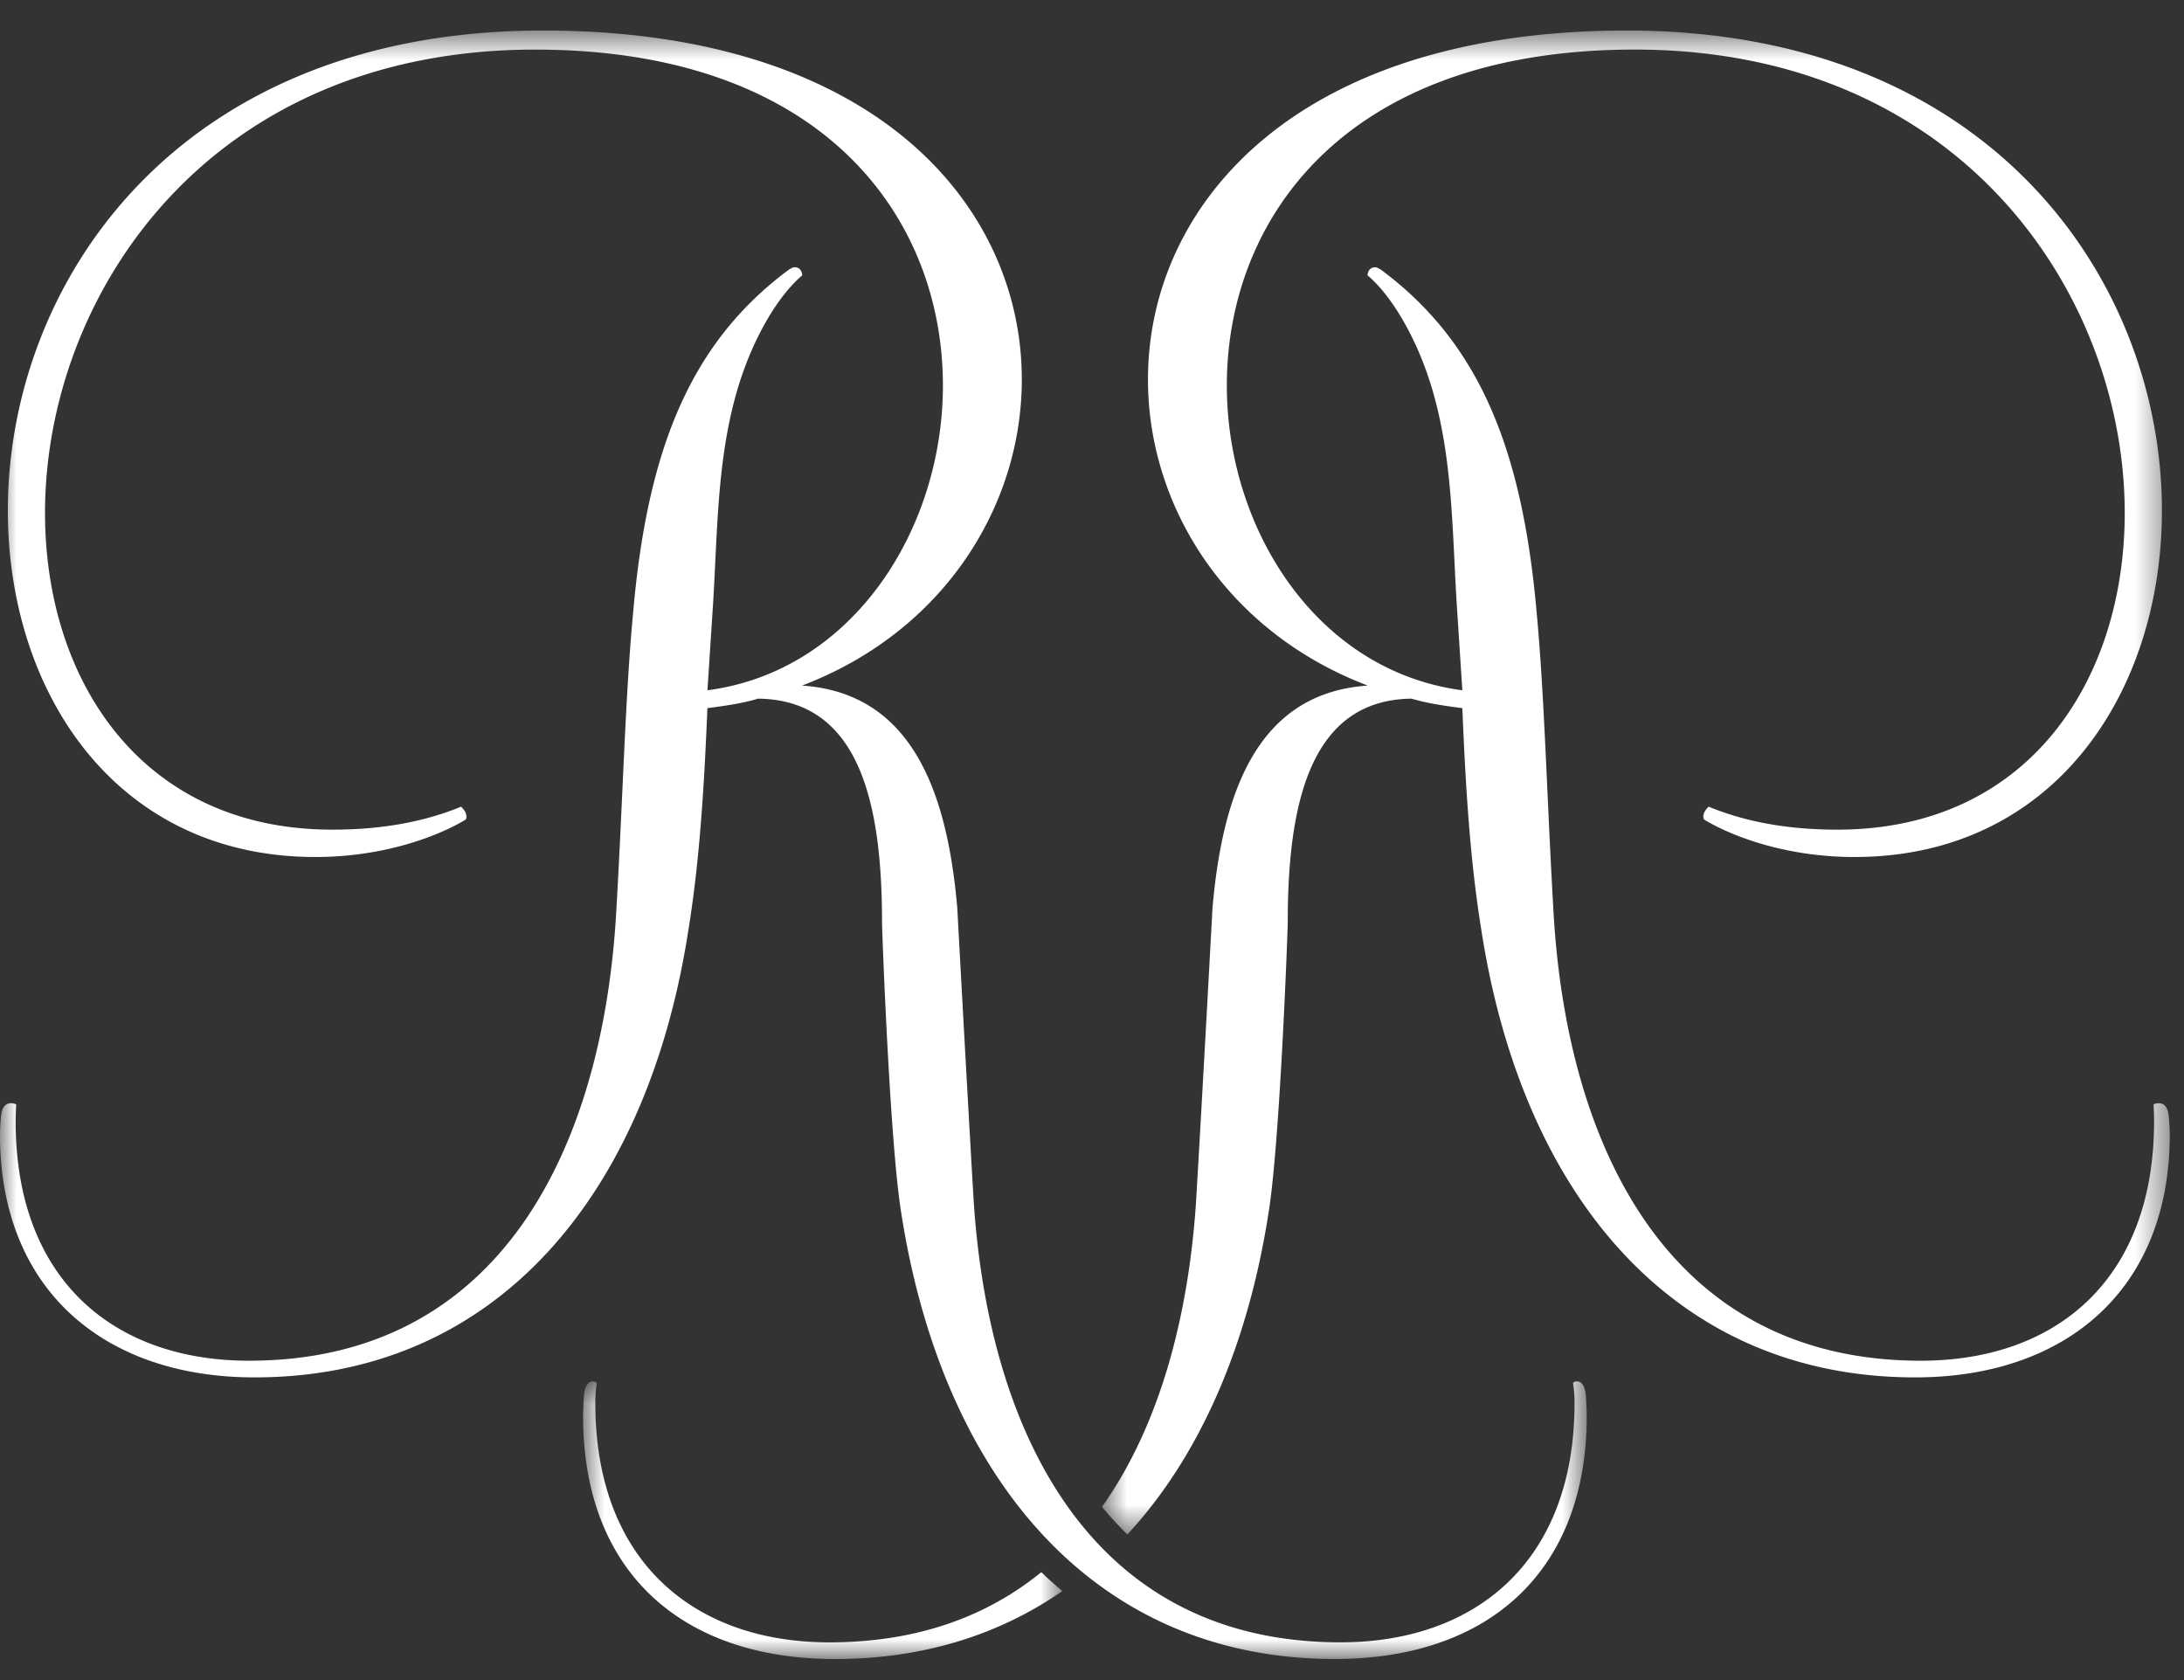 <svg width="65" height="50" xmlns="http://www.w3.org/2000/svg" xmlns:xlink="http://www.w3.org/1999/xlink"><rect width="100%" height="100%" fill="#333333" stroke="none"/><defs><path id="a" d="M0 .625h47.225V49.09H0z"/><path id="c" d="M.756.625h31.779v44.758H.756z"/><path id="e" d="M.874.828h14.264V9.09H.874z"/></defs><g fill="none" fill-rule="evenodd"><g transform="translate(0 .283)"><mask id="b" fill="#fff"><use xlink:href="#a"/></mask><path d="M46.817 40.87c.008.063.045.297.045.6 0 4.716-2.943 7.124-6.965 7.124-7.544 0-10.529-6.416-10.93-13.325-.203-3.472-.476-8.523-.476-8.523-.297-3.445-1.34-6.402-4.62-6.626 4.193-1.596 6.54-5.32 6.54-9.11 0-5.137-4.326-10.385-14.25-10.385C5.23.625.234 8.175.234 14.908c0 5.422 3.218 10.314 9.152 10.314 2.074 0 3.686-.637 4.471-1.112.016-.024.025-.046.025-.092 0-.118-.086-.223-.158-.294-1.084.447-2.345.684-3.836.684-5.664 0-8.548-4.43-8.548-9.427 0-6.416 4.795-13.788 14.585-13.788 8.65 0 12.138 5.069 12.138 9.994 0 4.288-2.684 8.506-7.008 9.073l.168-2.586c.167-2.73.1-5.496 1.373-8.009.345-.68.785-1.333 1.281-1.755-.01-.152-.098-.24-.223-.24-.067 0-.144.046-.27.143-2.893 2.193-4.124 5.376-4.542 10.144-.235 2.517-.301 5.458-.503 8.93-.402 6.911-3.386 13.326-10.93 13.326-4.022 0-6.943-2.41-6.943-7.124 0-.17.013-.472.016-.508a.467.467 0 0 0-.148-.033c-.273 0-.297.306-.31.443a6.454 6.454 0 0 0-.025.488c0 4.608 3.085 7.23 7.578 7.23 7.242 0 11.7-5.493 12.907-13.29.335-2.056.47-4.218.57-6.627.538-.071 1.042-.142 1.51-.283 3.052.036 3.687 3.188 3.687 6.664 0 .243.234 6.57.57 8.629 1.207 7.795 5.665 13.288 12.907 13.288 4.588 0 7.496-2.623 7.496-7.23 0-.194-.013-.386-.024-.58-.008-.153-.06-.454-.268-.454-.064 0-.116.045-.116.045" fill="#FFF" mask="url(#b)"/></g><g transform="translate(32.042 .283)"><mask id="d" fill="#fff"><use xlink:href="#c"/></mask><path d="M32.51 32.99c-.013-.136-.037-.442-.31-.442a.46.46 0 0 0-.147.033c.003.036.015.338.015.508 0 4.715-2.92 7.124-6.942 7.124-7.544 0-10.529-6.415-10.931-13.326-.201-3.472-.268-6.415-.502-8.93-.42-4.768-1.649-7.95-4.543-10.144-.125-.097-.203-.142-.269-.142-.125 0-.212.087-.223.239.496.422.935 1.075 1.28 1.755 1.272 2.513 1.206 5.279 1.374 8.009l.168 2.586c-4.325-.567-7.009-4.785-7.009-9.073 0-4.925 3.488-9.995 12.139-9.995 9.789 0 14.584 7.373 14.584 13.788 0 4.998-2.883 9.428-8.549 9.428-1.49 0-2.75-.237-3.835-.684-.072.07-.158.176-.158.294 0 .046.01.068.025.09.785.477 2.397 1.114 4.471 1.114 5.933 0 9.153-4.892 9.153-10.314 0-6.733-4.997-14.283-15.927-14.283-9.925 0-14.25 5.248-14.25 10.385 0 3.79 2.347 7.514 6.54 9.11-3.28.224-4.322 3.18-4.62 6.626 0 0-.273 5.051-.476 8.523-.201 3.472-1.055 6.82-2.812 9.292.237.288.489.563.755.822 2.178-2.35 3.598-5.676 4.203-9.581.335-2.058.57-8.386.57-8.63 0-3.475.635-6.627 3.686-6.663.468.141.972.212 1.51.283.1 2.409.234 4.57.57 6.627 1.208 7.797 5.666 13.29 12.908 13.29 4.492 0 7.577-2.622 7.577-7.23 0-.16-.018-.404-.025-.488" fill="#FFF" mask="url(#d)"/></g><g transform="translate(16.479 40.283)"><mask id="f" fill="#fff"><use xlink:href="#e"/></mask><path d="M14.513 6.505c-1.605 1.309-3.68 2.09-6.312 2.09-4.022 0-6.963-2.41-6.963-7.124 0-.303.036-.538.044-.599 0 0-.052-.044-.116-.044-.21 0-.26.3-.269.454-.01.193-.023.386-.023.578 0 4.608 2.908 7.231 7.496 7.231 2.63 0 4.895-.725 6.768-2.023a10.97 10.97 0 0 1-.625-.563" fill="#FFF" mask="url(#f)"/></g></g></svg>